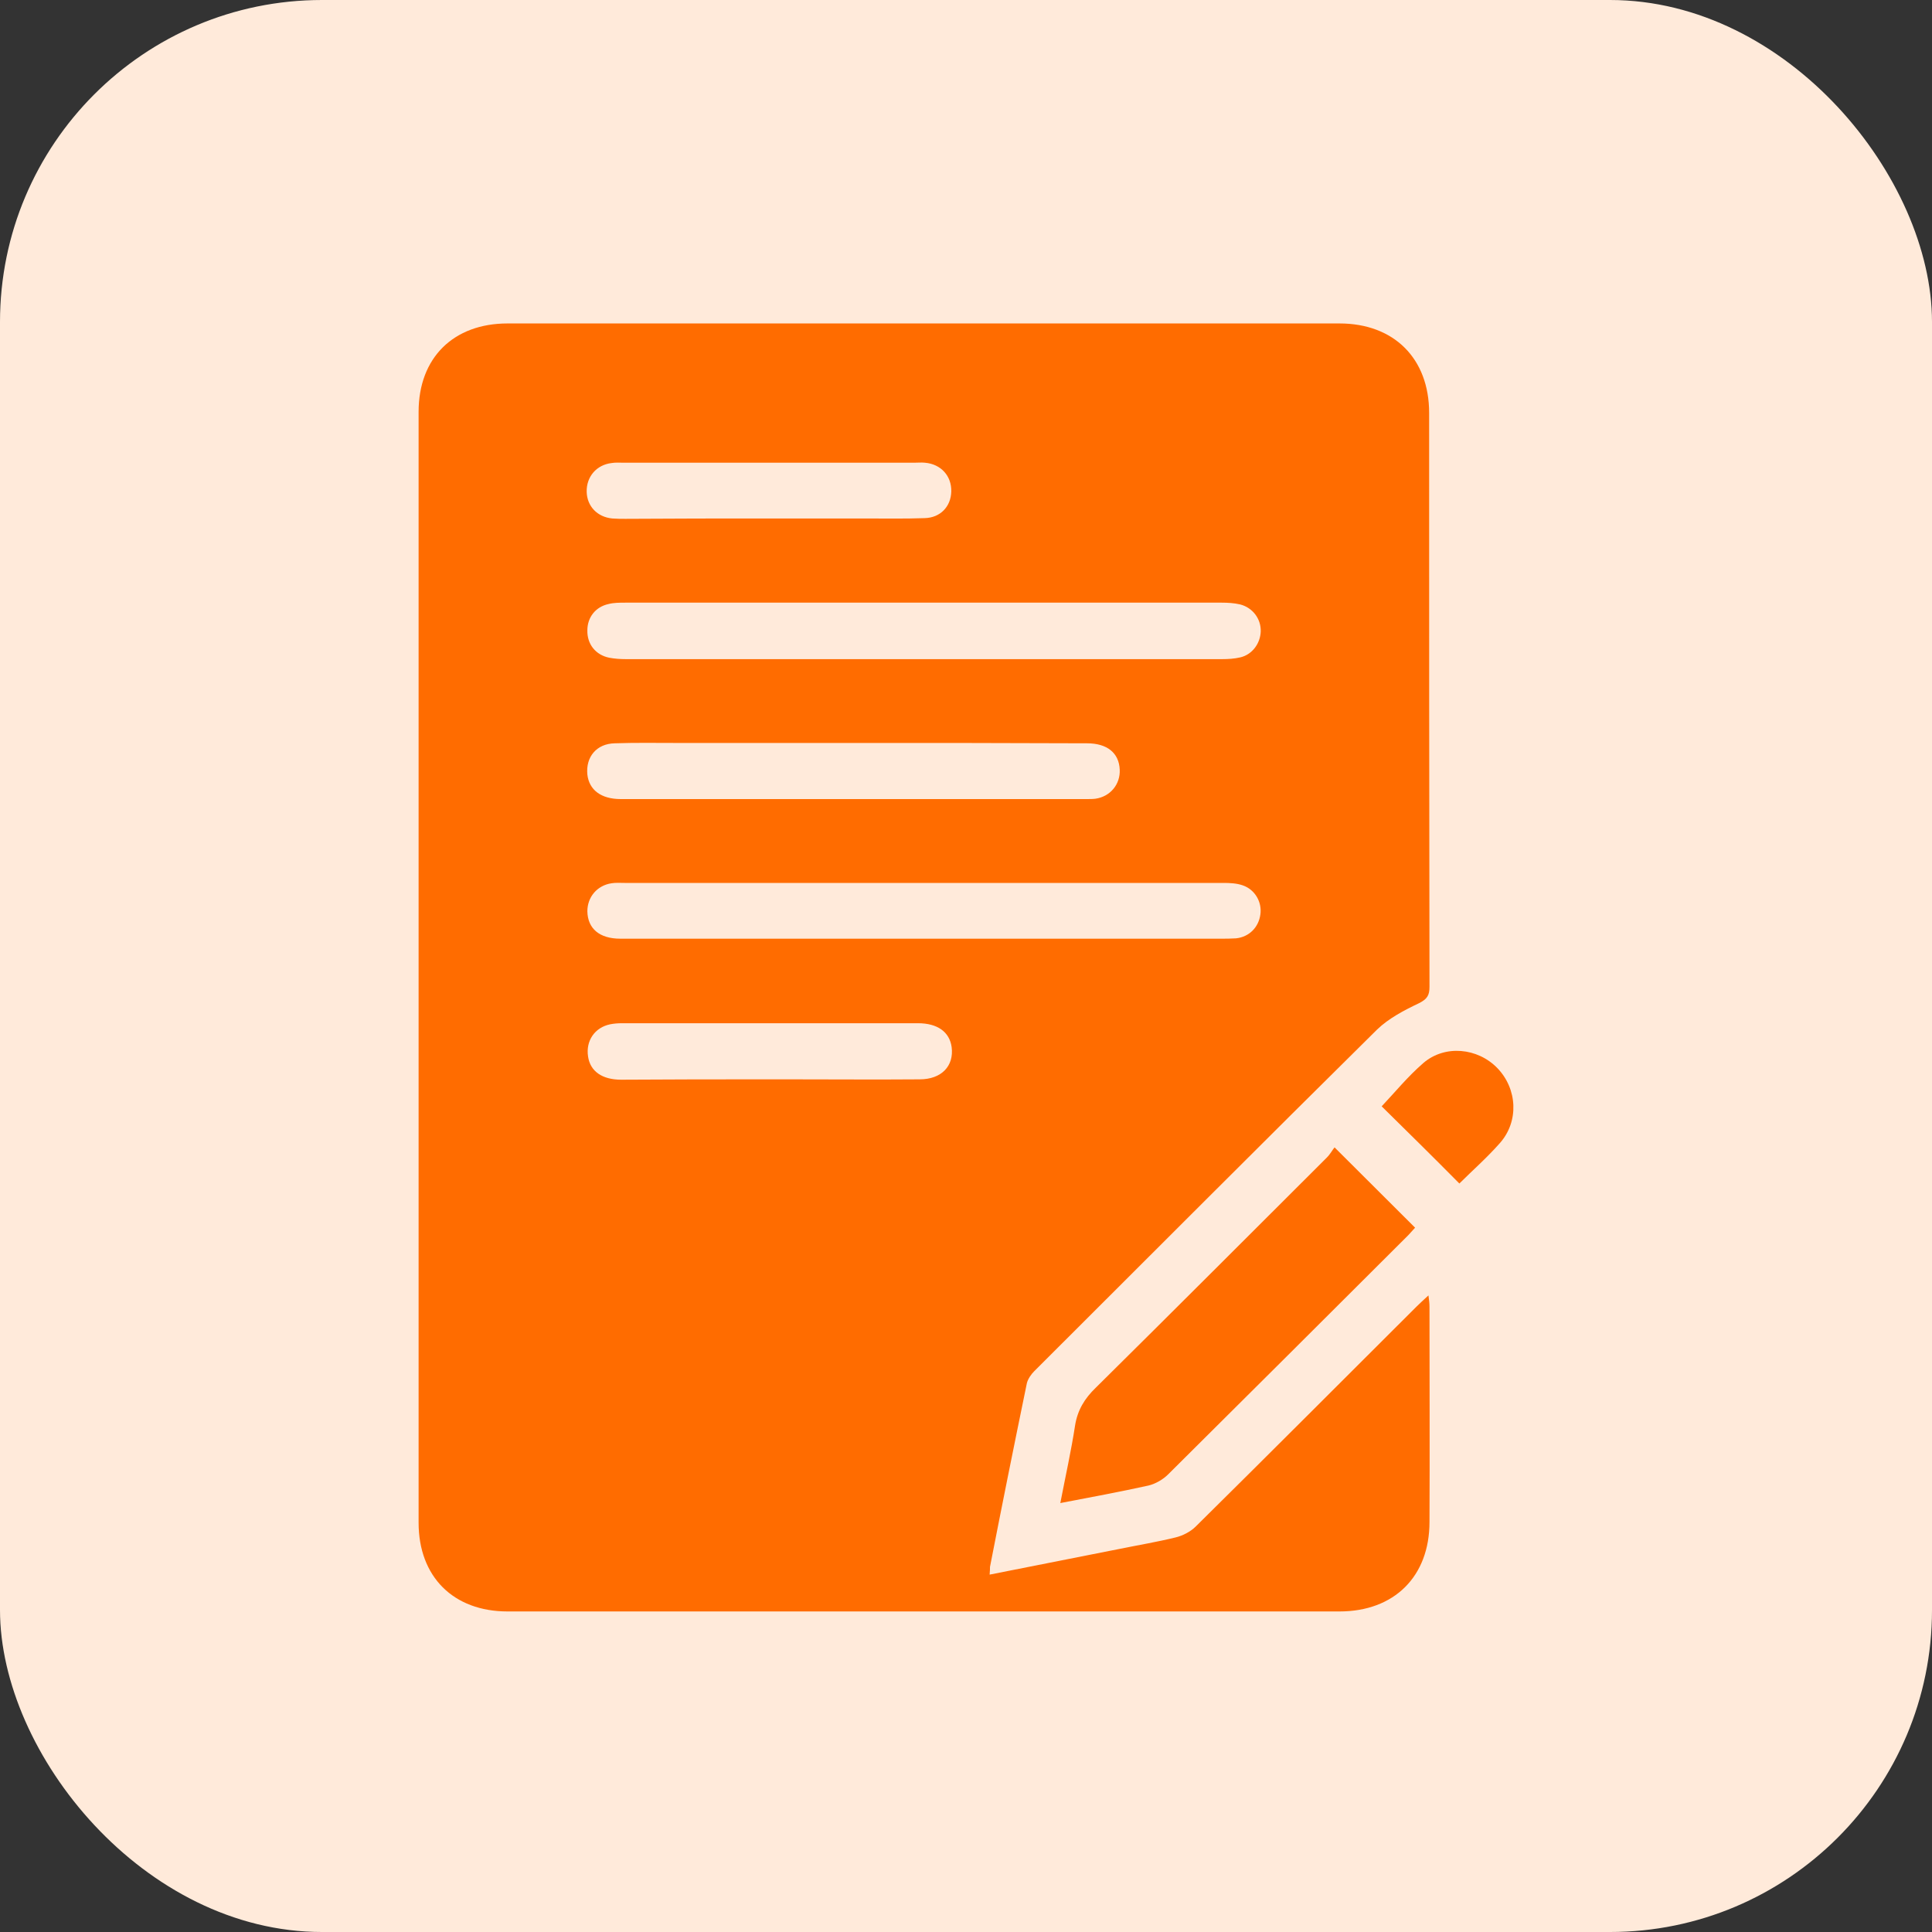<svg width="60" height="60" viewBox="0 0 60 60" fill="none" xmlns="http://www.w3.org/2000/svg">
<rect x="0" y="0" width="60" height="60" fill="#333333" stroke="none"/>
<rect width="60" height="60" rx="10" fill="#FFEADA"/>
<path d="M30.734 48.901C32.11 48.629 33.431 48.367 34.752 48.106C35.342 47.986 35.931 47.888 36.51 47.746C36.729 47.692 36.969 47.572 37.133 47.409C39.426 45.143 41.708 42.855 43.99 40.579C44.099 40.47 44.209 40.372 44.362 40.23C44.383 40.383 44.394 40.481 44.394 40.579C44.394 42.812 44.405 45.034 44.394 47.267C44.394 48.956 43.302 50.045 41.599 50.045C32.983 50.045 24.378 50.045 15.763 50.045C14.081 50.045 13 48.967 13 47.289C13 35.786 13 24.293 13 12.79C13 11.113 14.081 10.045 15.763 10.045C24.378 10.045 32.983 10.045 41.599 10.045C43.291 10.045 44.383 11.134 44.383 12.823C44.383 18.759 44.383 24.707 44.394 30.644C44.394 30.905 44.329 31.025 44.067 31.156C43.608 31.374 43.128 31.625 42.767 31.973C39.207 35.492 35.669 39.043 32.12 42.583C32.022 42.681 31.924 42.823 31.891 42.953C31.498 44.86 31.116 46.755 30.745 48.661C30.745 48.705 30.745 48.77 30.734 48.901ZM28.637 20.47C31.738 20.47 34.85 20.47 37.952 20.47C38.137 20.47 38.334 20.459 38.52 20.415C38.891 20.328 39.142 19.98 39.153 19.609C39.164 19.217 38.902 18.868 38.509 18.77C38.323 18.727 38.126 18.716 37.941 18.716C31.771 18.716 25.601 18.716 19.421 18.716C19.246 18.716 19.061 18.716 18.897 18.759C18.493 18.847 18.241 19.174 18.241 19.576C18.231 20.001 18.493 20.339 18.919 20.426C19.093 20.459 19.268 20.47 19.443 20.47C22.5 20.47 25.569 20.47 28.637 20.47ZM28.659 29.152C31.738 29.152 34.818 29.152 37.897 29.152C38.061 29.152 38.225 29.152 38.388 29.141C38.792 29.097 39.087 28.803 39.142 28.4C39.197 28.019 38.978 27.627 38.596 27.496C38.41 27.43 38.192 27.42 37.995 27.42C31.793 27.42 25.601 27.42 19.399 27.42C19.268 27.42 19.126 27.409 18.995 27.43C18.547 27.496 18.241 27.855 18.241 28.302C18.252 28.836 18.613 29.152 19.268 29.152C22.391 29.152 25.525 29.152 28.659 29.152ZM26.53 23.073C24.673 23.073 22.828 23.073 20.971 23.073C20.349 23.073 19.716 23.062 19.093 23.084C18.525 23.095 18.187 23.509 18.241 24.054C18.296 24.533 18.667 24.816 19.279 24.816C24.095 24.816 28.921 24.816 33.737 24.816C33.835 24.816 33.933 24.816 34.02 24.805C34.479 24.74 34.796 24.359 34.774 23.901C34.752 23.389 34.392 23.084 33.758 23.084C31.356 23.073 28.943 23.073 26.53 23.073ZM23.898 33.52C24.116 33.52 24.335 33.52 24.553 33.52C25.885 33.52 27.218 33.531 28.561 33.52C29.238 33.52 29.631 33.106 29.554 32.518C29.489 32.049 29.118 31.777 28.506 31.777C25.438 31.777 22.38 31.777 19.312 31.777C19.192 31.777 19.061 31.788 18.951 31.81C18.471 31.908 18.187 32.322 18.263 32.812C18.329 33.269 18.7 33.531 19.29 33.531C20.819 33.52 22.358 33.52 23.898 33.52ZM23.898 16.102C24.892 16.102 25.885 16.102 26.879 16.102C27.491 16.102 28.102 16.113 28.714 16.091C29.205 16.08 29.532 15.731 29.543 15.263C29.554 14.784 29.227 14.413 28.724 14.37C28.615 14.359 28.506 14.37 28.397 14.37C25.383 14.37 22.38 14.37 19.366 14.37C19.246 14.37 19.115 14.359 18.995 14.38C18.525 14.435 18.209 14.805 18.22 15.274C18.231 15.72 18.547 16.058 19.017 16.102C19.148 16.112 19.29 16.113 19.421 16.113C20.928 16.102 22.413 16.102 23.898 16.102Z" fill="#FF6C00"/>
<path d="M32.929 46.679C33.093 45.829 33.267 45.056 33.387 44.271C33.464 43.792 33.682 43.432 34.032 43.095C36.434 40.72 38.815 38.334 41.206 35.949C41.315 35.84 41.381 35.709 41.446 35.633C42.309 36.493 43.117 37.3 43.947 38.127C43.914 38.16 43.827 38.258 43.739 38.356C41.25 40.84 38.771 43.312 36.281 45.785C36.117 45.949 35.888 46.08 35.67 46.134C34.785 46.33 33.901 46.493 32.929 46.679Z" fill="#FF6C00"/>
<path d="M42.909 34.358C43.302 33.944 43.717 33.433 44.209 33.008C44.875 32.441 45.89 32.539 46.502 33.171C47.124 33.814 47.179 34.827 46.578 35.502C46.174 35.96 45.715 36.363 45.322 36.755C44.514 35.938 43.695 35.132 42.909 34.358Z" fill="#FF6C00"/>
</svg>
